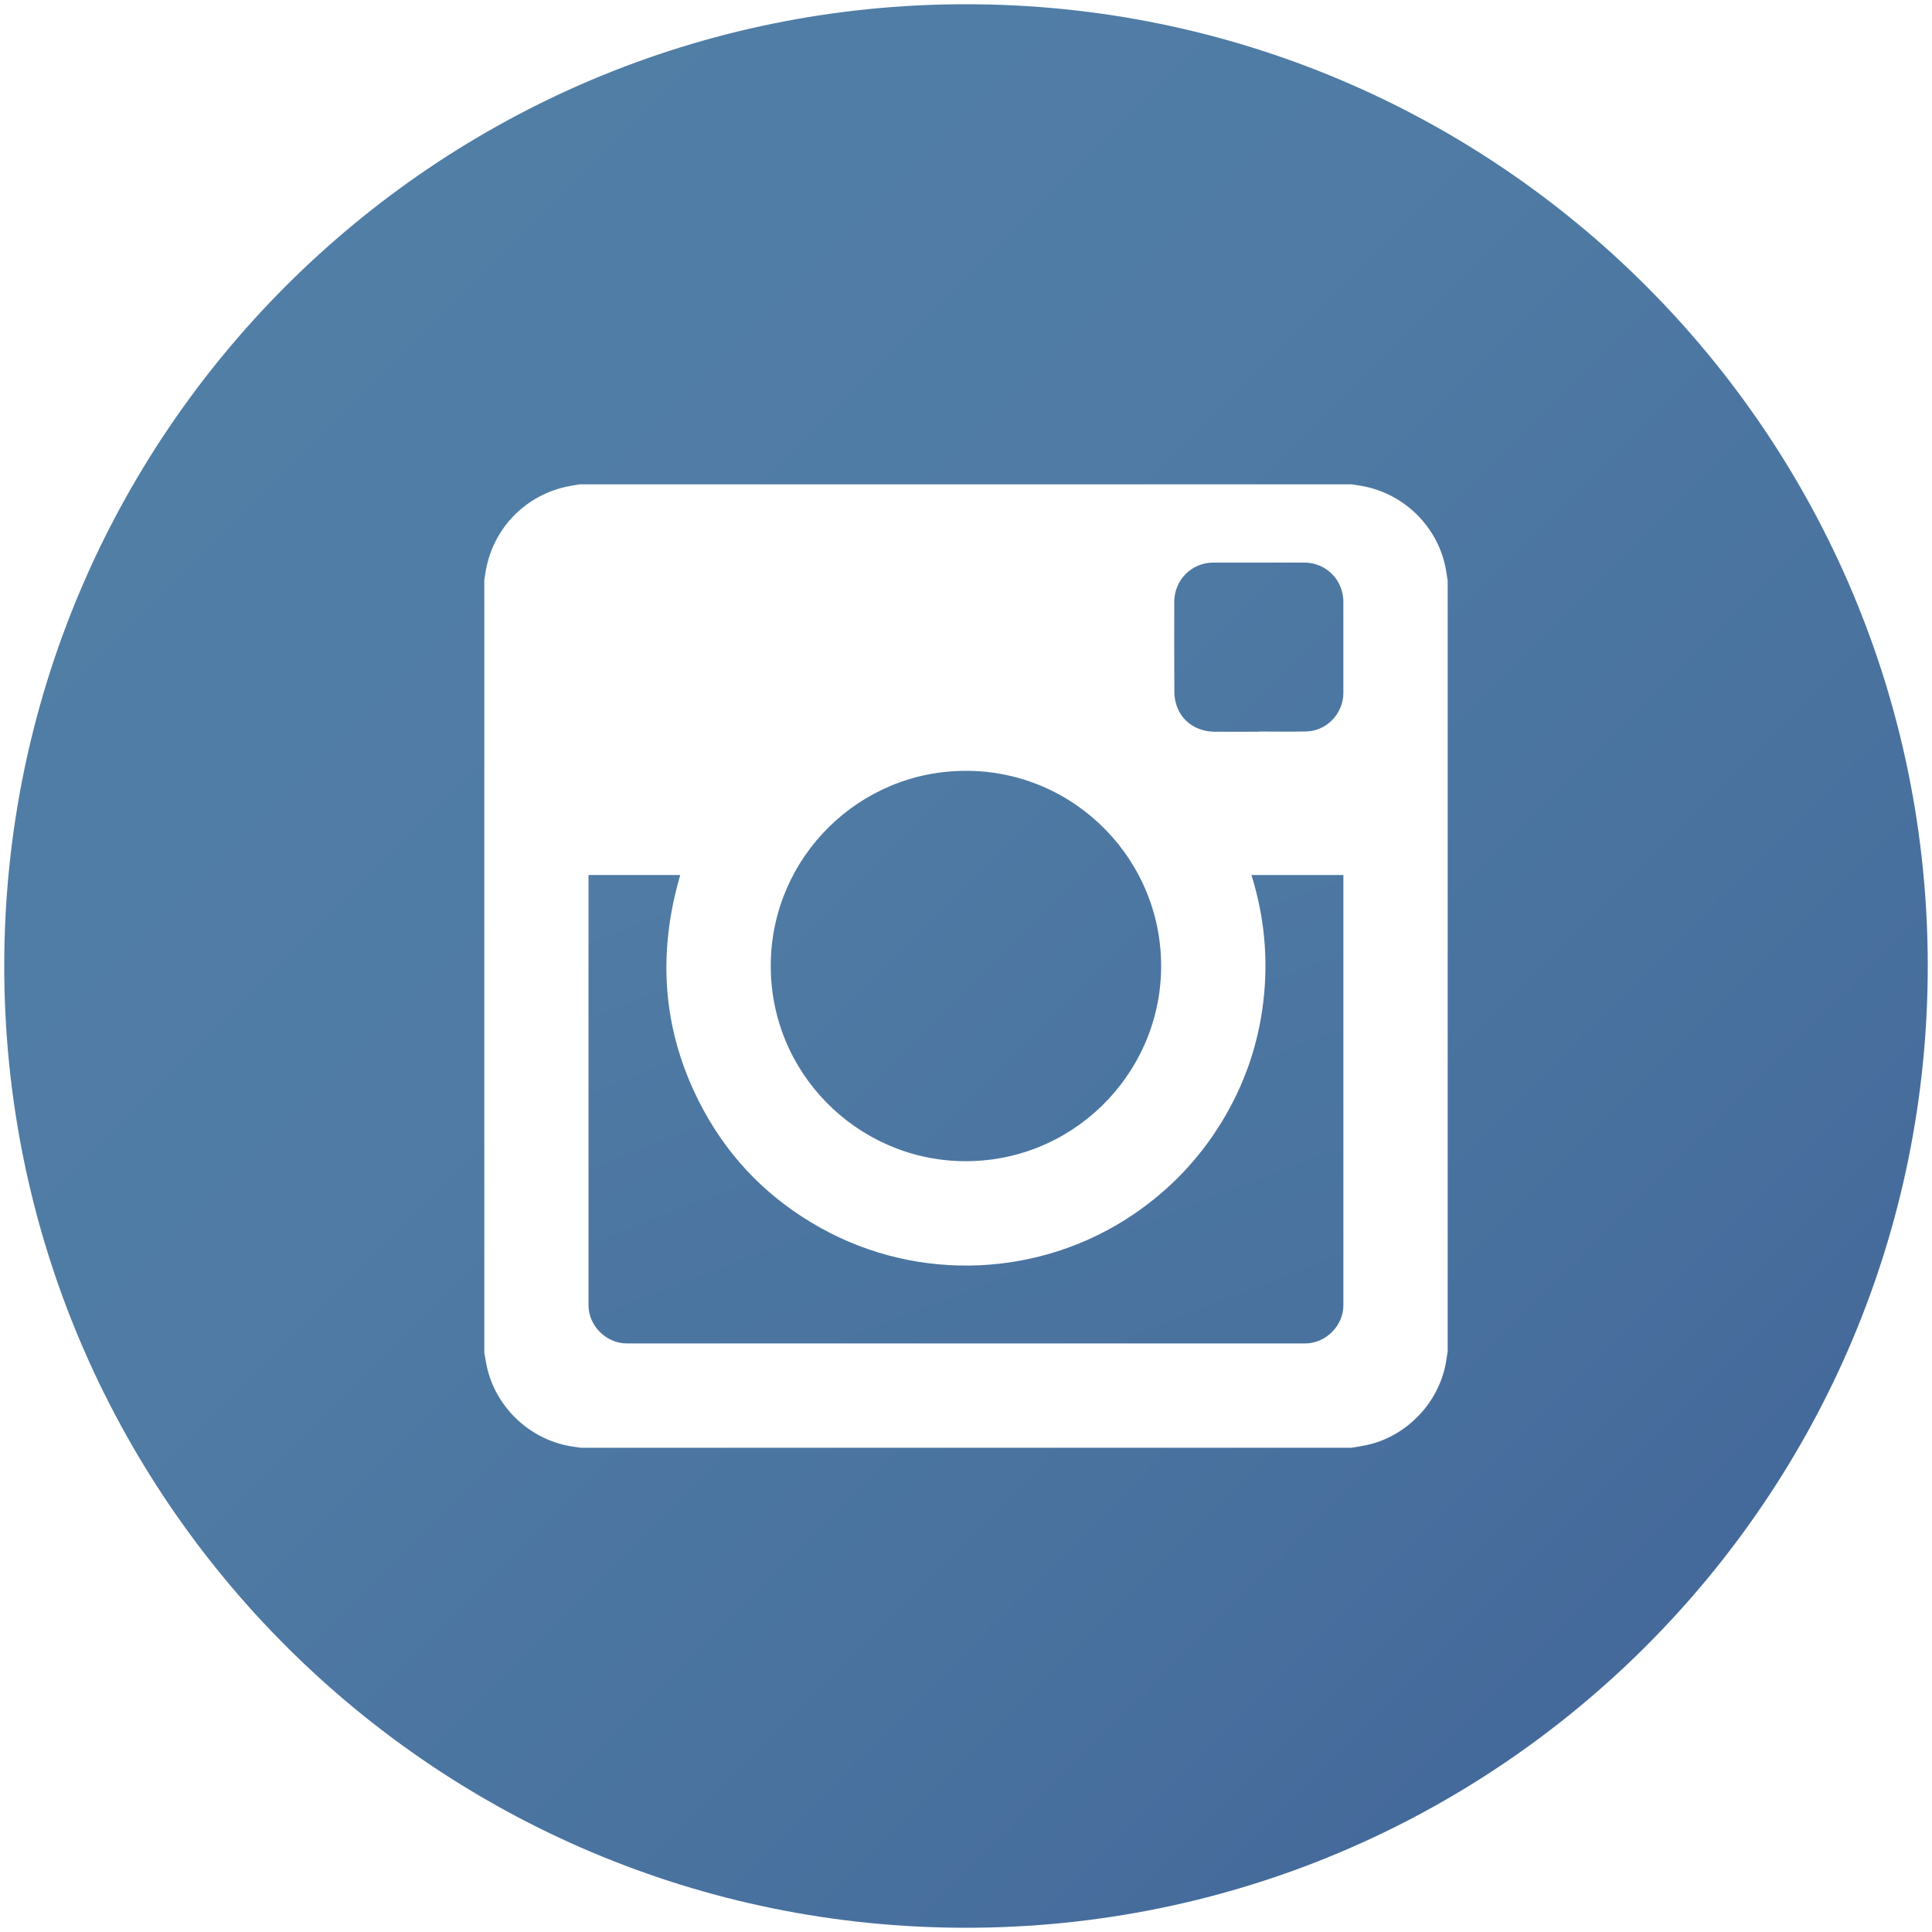 <svg width="500" height="500" xmlns="http://www.w3.org/2000/svg">
 <defs>
  <linearGradient y2="2.454" y1="-1.607" x2="2.454" x1="-1.607" id="SVGID_1_">
   <stop stop-color="#517FA6" offset="0"/>
   <stop stop-color="#4F7BA4" offset="0.407"/>
   <stop stop-color="#48709E" offset="0.783"/>
   <stop stop-color="#426699" offset="1"/>
  </linearGradient>
  <linearGradient y2="1.963" y1="-1.421" x2="1.423" x1="-0.677" id="SVGID_2_">
   <stop stop-color="#517FA6" offset="0"/>
   <stop stop-color="#4F7BA4" offset="0.407"/>
   <stop stop-color="#48709E" offset="0.783"/>
   <stop stop-color="#426699" offset="1"/>
  </linearGradient>
  <linearGradient y2="5.085" y1="-4.286" x2="5.086" x1="-4.286" id="SVGID_3_">
   <stop stop-color="#517FA6" offset="0"/>
   <stop stop-color="#4F7BA4" offset="0.407"/>
   <stop stop-color="#48709E" offset="0.783"/>
   <stop stop-color="#426699" offset="1"/>
  </linearGradient>
  <linearGradient y2="0.897" y1="0.072" x2="0.897" x1="0.072" id="SVGID_4_">
   <stop stop-color="#517FA6" offset="0"/>
   <stop stop-color="#4F7BA4" offset="0.407"/>
   <stop stop-color="#48709E" offset="0.783"/>
   <stop stop-color="#426699" offset="1"/>
  </linearGradient>
 </defs>
 <g>
  <title>background</title>
  <rect fill="none" id="canvas_background" height="502" width="502" y="-1" x="-1"/>
 </g>
 <g>
  <title>Layer 1</title>
  <g id="svg_1">
   <path id="svg_2" fill="url(#SVGID_1_)" d="m248.836,300.505c28.226,0.605 51.059,-21.95 51.655,-49.384c0.613,-28.275 -22.204,-51.647 -50.495,-51.631c-27.654,-0.016 -50.135,22.236 -50.52,49.759c-0.4,28.276 22.228,50.675 49.36,51.256z"/>
   <path id="svg_3" fill="url(#SVGID_2_)" d="m326.944,259.26c-1.316,11.138 -4.911,21.5 -10.755,31.078c-5.843,9.578 -13.435,17.529 -22.71,23.846c-24.059,16.393 -55.742,17.831 -81.279,3.498c-12.904,-7.232 -23.037,-17.325 -30.114,-30.343c-10.534,-19.392 -12.217,-39.757 -6.039,-60.89c-7.911,0 -15.772,0 -23.74,0l0,0.67c0,36.897 -0.008,73.794 0,110.69c0,5.304 4.593,9.872 9.904,9.872c58.512,0.008 117.016,0.008 175.528,0c5.361,0 9.929,-4.552 9.929,-9.904c0.008,-36.848 0,-73.712 0,-110.551l0,-0.768l-23.797,0c3.359,10.738 4.389,21.664 3.073,32.802z"/>
   <path id="svg_4" fill="url(#SVGID_3_)" d="m304.52,182.647c1.414,4.151 5.222,6.701 9.88,6.726c3.784,0 7.575,-0.008 11.359,-0.008l0,-0.049c4.102,0 8.213,0.082 12.324,-0.016c5.279,-0.131 9.577,-4.658 9.577,-9.945c0,-7.87 0,-15.747 0,-23.617c0,-5.647 -4.47,-10.133 -10.101,-10.142c-7.853,0 -15.707,-0.008 -23.56,0c-5.623,0.008 -10.101,4.511 -10.101,10.158c-0.008,7.804 -0.033,15.609 0.025,23.413c0.008,1.168 0.229,2.377 0.597,3.48z"/>
   <path id="svg_5" fill="url(#SVGID_4_)" d="m250,1.098c-137.465,0 -248.902,111.437 -248.902,248.902s111.437,248.902 248.902,248.902c137.465,0 248.902,-111.437 248.902,-248.902s-111.437,-248.902 -248.902,-248.902zm124.661,348.668c-0.18,1.111 -0.343,2.223 -0.548,3.342c-1.994,10.24 -10.313,18.73 -20.495,20.896c-1.283,0.278 -2.582,0.466 -3.882,0.678l-199.472,0c-0.531,-0.073 -1.07,-0.18 -1.594,-0.245c-10.975,-1.414 -20.193,-9.79 -22.637,-20.593c-0.286,-1.259 -0.466,-2.542 -0.695,-3.8l0,-200.036c0.074,-0.466 0.172,-0.932 0.237,-1.397c1.577,-11.196 9.749,-20.087 20.798,-22.604c1.185,-0.27 2.403,-0.433 3.604,-0.654l200.044,0c0.466,0.082 0.915,0.188 1.389,0.245c11.31,1.553 20.528,10.223 22.718,21.394c0.204,1.087 0.36,2.19 0.531,3.277l0,199.497l0.002,0z"/>
  </g>
 </g>
</svg>